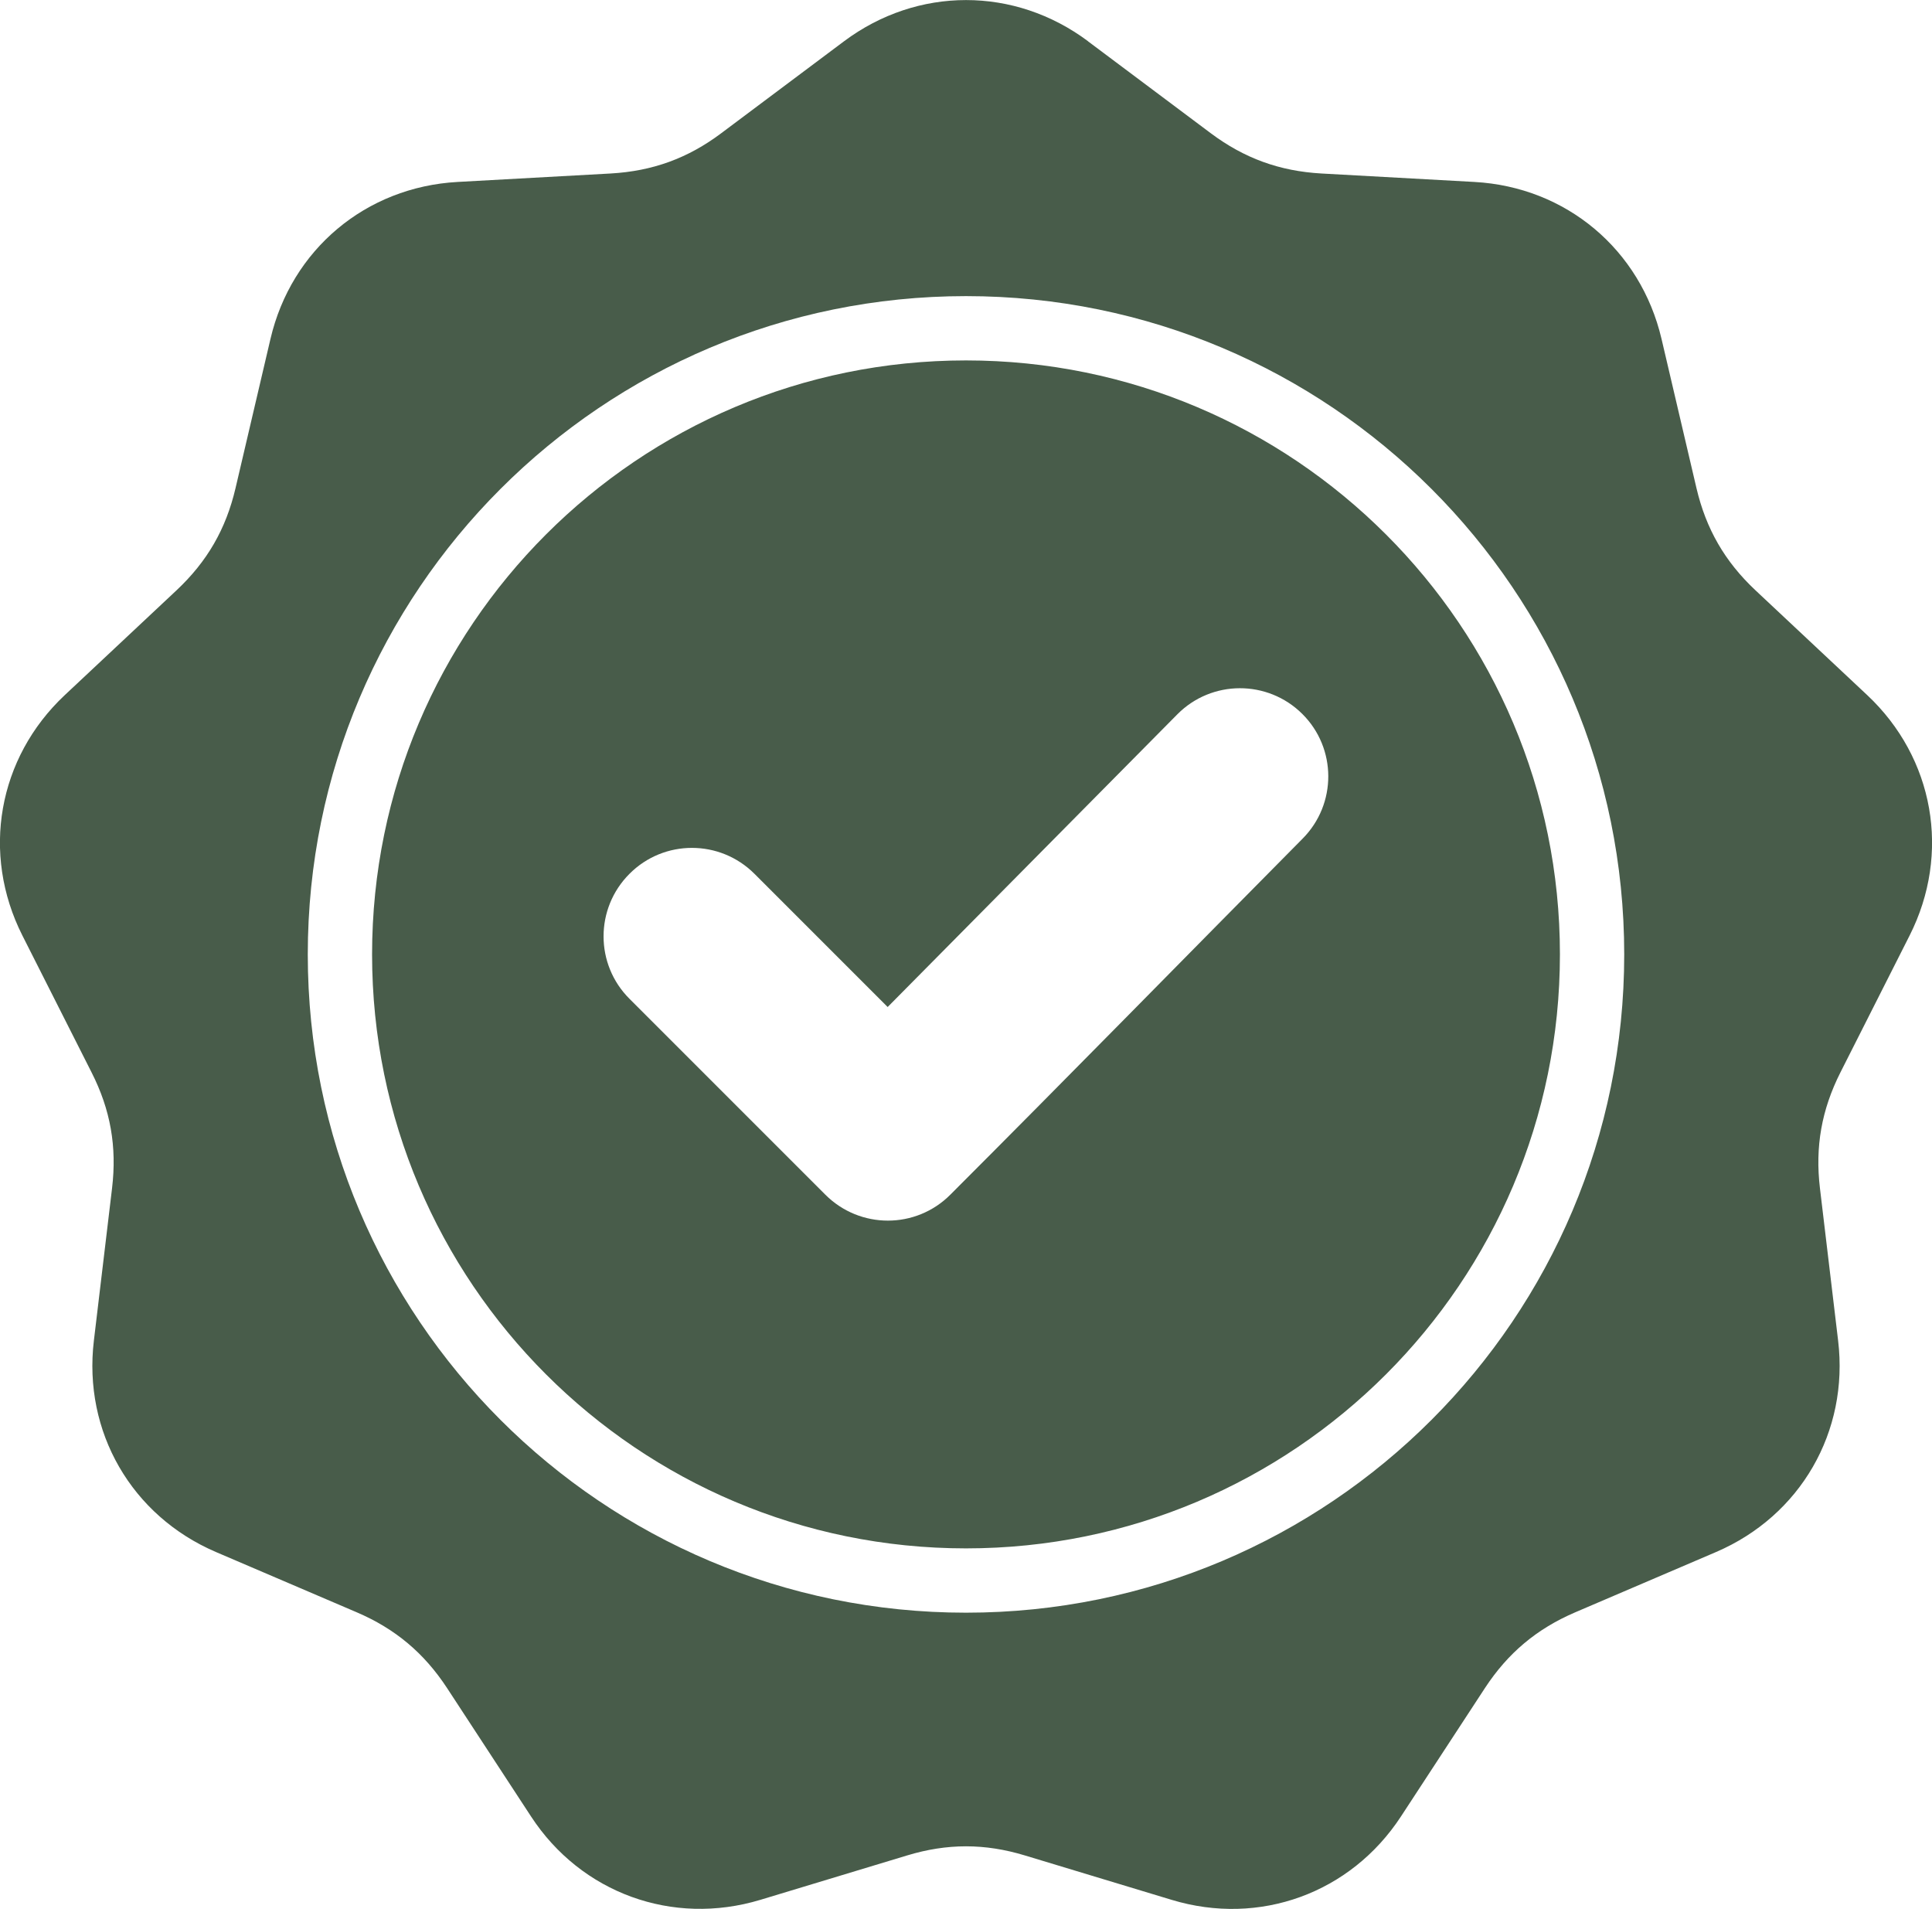 <svg viewBox="0 0 155.36 153.49" xmlns="http://www.w3.org/2000/svg" data-name="Layer 2" id="Layer_2">
  <defs>
    <style>
      .cls-1 {
        fill: #485c4a;
        fill-rule: evenodd;
      }
    </style>
  </defs>
  <g data-name="Layer 1" id="Layer_1-2">
    <path d="M87.49,3.32l9.87,7.39c2.7,2.02,5.54,3.05,8.9,3.24l12.31.68c7.37.41,13.35,5.43,15.04,12.62l2.81,12c.77,3.28,2.28,5.9,4.74,8.21l8.99,8.43c5.38,5.05,6.74,12.74,3.41,19.33l-5.56,11c-1.52,3.01-2.05,5.99-1.65,9.33l1.46,12.24c.88,7.33-3.03,14.09-9.81,17l-11.33,4.85c-3.1,1.33-5.41,3.27-7.26,6.09l-6.75,10.32c-4.04,6.18-11.38,8.85-18.44,6.71l-11.8-3.57c-3.23-.98-6.25-.98-9.48,0l-11.8,3.57c-7.06,2.13-14.41-.54-18.44-6.71l-6.75-10.32c-1.85-2.82-4.16-4.76-7.26-6.09l-11.33-4.85c-6.78-2.91-10.69-9.67-9.81-17l1.46-12.24c.4-3.35-.12-6.32-1.65-9.33l-5.56-11c-3.33-6.59-1.97-14.28,3.41-19.33l8.99-8.43c2.46-2.31,3.97-4.92,4.74-8.21l2.81-12c1.68-7.19,7.67-12.21,15.04-12.62l12.31-.68c3.37-.19,6.21-1.22,8.9-3.24l9.87-7.39c5.91-4.42,13.72-4.42,19.63,0h0ZM71.38,80.97l-10.71-10.71c-2.78-2.78-7.28-2.78-10.05,0-2.78,2.78-2.78,7.28,0,10.05l15.75,15.75c2.78,2.78,7.28,2.78,10.05,0,9.49-9.49,18.88-19.09,28.33-28.63,2.76-2.78,2.75-7.27-.03-10.03-2.78-2.76-7.28-2.75-10.04.03l-23.3,23.54ZM77.68,23.81c-14.62,0-27.85,5.92-37.43,15.5-9.58,9.58-15.5,22.81-15.5,37.43s5.92,27.85,15.5,37.43c9.58,9.58,22.81,15.5,37.43,15.5s27.85-5.92,37.43-15.5,15.5-22.81,15.5-37.43-5.92-27.85-15.5-37.43c-9.58-9.58-22.81-15.5-37.43-15.5h0ZM111.45,42.97c-8.64-8.64-20.58-13.99-33.77-13.99s-25.13,5.35-33.77,13.99-13.99,20.58-13.99,33.77,5.35,25.13,13.99,33.77,20.58,13.99,33.77,13.99,25.13-5.35,33.77-13.99c8.64-8.64,13.99-20.58,13.99-33.77,0-13.19-5.34-25.13-13.99-33.77h0Z" class="cls-1"></path>
  </g>
</svg>